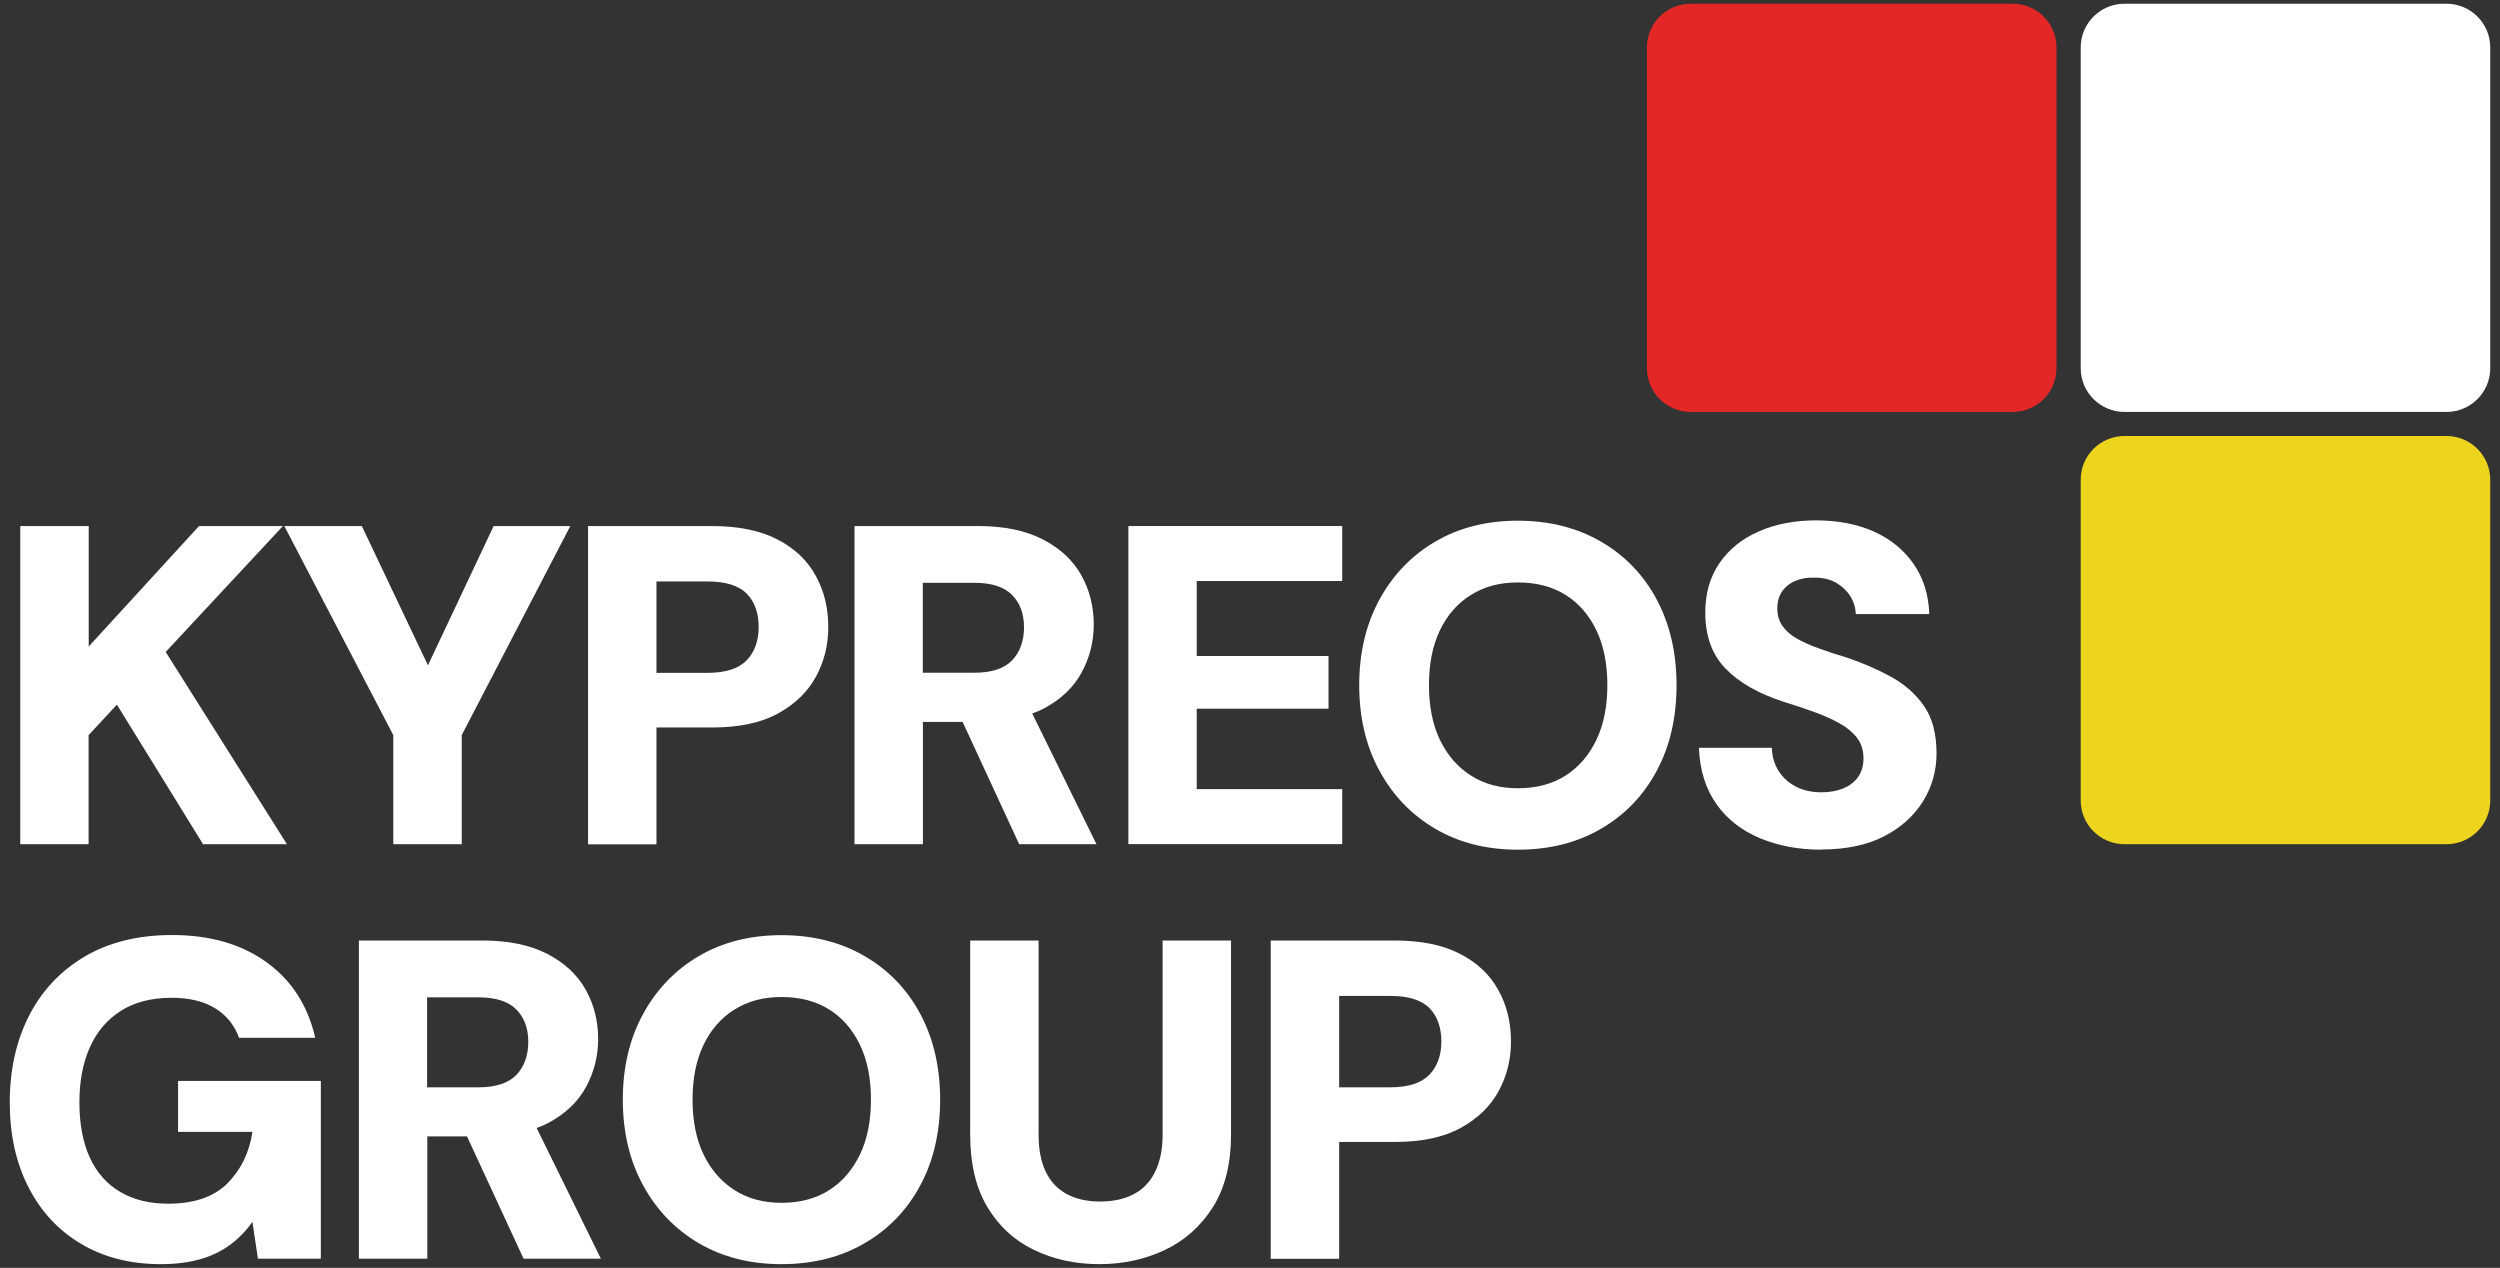 <svg width="140" height="71" viewBox="0 0 140 71" fill="none" xmlns="http://www.w3.org/2000/svg">
<rect x="0" y="0" width="140" height="71" fill="#333333" stroke="none"/>
<g id="logo" clip-path="url(#clip0_226_241)">
<g id="Group 1">
<g id="Group">
<path id="Vector" d="M1.136 47.276V29.459H4.968V36.204L11.145 29.459H15.842L9.278 36.51L16.069 47.276H11.372L6.546 39.46L4.961 41.168V47.276H1.13H1.136Z" fill="white"/>
<path id="Vector_2" d="M22.025 47.276V41.168L15.922 29.459H20.263L24.322 38.01H23.61L27.644 29.459H31.936L25.857 41.168V47.276H22.025Z" fill="white"/>
<path id="Vector_3" d="M32.931 47.276V29.459H39.875C41.337 29.459 42.553 29.704 43.517 30.2C44.481 30.689 45.199 31.369 45.672 32.225C46.151 33.082 46.384 34.043 46.384 35.114C46.384 36.118 46.157 37.042 45.697 37.887C45.236 38.738 44.53 39.423 43.578 39.95C42.626 40.476 41.392 40.739 39.875 40.739H36.762V47.282H32.931V47.276ZM36.762 37.679H39.624C40.631 37.679 41.355 37.447 41.81 36.981C42.258 36.516 42.485 35.892 42.485 35.108C42.485 34.325 42.258 33.688 41.81 33.235C41.361 32.789 40.631 32.562 39.624 32.562H36.762V37.679Z" fill="white"/>
<path id="Vector_4" d="M61.403 47.276L57.805 39.956C58.038 39.87 58.266 39.779 58.468 39.668C59.42 39.16 60.126 38.487 60.574 37.655C61.023 36.822 61.25 35.935 61.25 34.98C61.25 33.964 61.017 33.04 60.55 32.207C60.083 31.375 59.365 30.708 58.407 30.212C57.449 29.716 56.239 29.459 54.796 29.459H47.852V47.276H51.683V40.427H53.906L57.074 47.276H61.416H61.403ZM51.677 32.636H54.563C55.515 32.636 56.221 32.862 56.669 33.309C57.117 33.756 57.345 34.368 57.345 35.127C57.345 35.886 57.117 36.528 56.669 36.987C56.221 37.447 55.515 37.673 54.563 37.673H51.677V32.636Z" fill="white"/>
<path id="Vector_5" d="M63.19 47.276V29.459H75.164V32.538H67.016V36.736H74.397V39.687H67.016V44.191H75.164V47.27H63.19V47.276Z" fill="white"/>
<path id="Vector_6" d="M85.001 47.582C83.245 47.582 81.704 47.191 80.378 46.413C79.051 45.636 78.007 44.553 77.252 43.169C76.497 41.786 76.116 40.189 76.116 38.371C76.116 36.553 76.497 34.956 77.252 33.572C78.007 32.189 79.051 31.105 80.378 30.328C81.704 29.551 83.245 29.159 85.001 29.159C86.757 29.159 88.305 29.551 89.65 30.328C90.994 31.112 92.038 32.189 92.775 33.572C93.512 34.956 93.886 36.553 93.886 38.371C93.886 40.189 93.518 41.786 92.775 43.169C92.032 44.553 90.994 45.636 89.65 46.413C88.305 47.197 86.757 47.582 85.001 47.582ZM85.001 44.143C86.039 44.143 86.929 43.904 87.672 43.433C88.415 42.955 88.986 42.294 89.398 41.431C89.809 40.574 90.012 39.552 90.012 38.365C90.012 37.177 89.809 36.155 89.398 35.298C88.986 34.441 88.415 33.78 87.672 33.315C86.929 32.85 86.039 32.617 85.001 32.617C83.964 32.617 83.122 32.85 82.373 33.315C81.624 33.78 81.047 34.441 80.635 35.298C80.224 36.155 80.022 37.177 80.022 38.365C80.022 39.552 80.224 40.574 80.635 41.431C81.047 42.288 81.624 42.955 82.373 43.433C83.122 43.91 84 44.143 85.001 44.143Z" fill="white"/>
<path id="Vector_7" d="M102.01 47.582C100.733 47.582 99.578 47.368 98.547 46.934C97.515 46.499 96.704 45.862 96.109 45.012C95.513 44.161 95.188 43.12 95.139 41.878H99.222C99.24 42.367 99.363 42.802 99.603 43.175C99.842 43.549 100.168 43.843 100.573 44.051C100.984 44.265 101.457 44.369 102.004 44.369C102.464 44.369 102.869 44.295 103.219 44.155C103.569 44.008 103.846 43.8 104.048 43.518C104.251 43.237 104.355 42.888 104.355 42.459C104.355 42.031 104.239 41.639 103.999 41.327C103.76 41.015 103.434 40.739 103.029 40.513C102.618 40.286 102.145 40.072 101.611 39.876C101.076 39.681 100.499 39.491 99.885 39.301C98.473 38.842 97.386 38.224 96.631 37.44C95.876 36.663 95.495 35.616 95.495 34.306C95.495 33.223 95.765 32.293 96.299 31.522C96.833 30.75 97.57 30.157 98.51 29.753C99.443 29.343 100.511 29.141 101.703 29.141C102.894 29.141 104.005 29.349 104.933 29.765C105.86 30.181 106.603 30.781 107.155 31.57C107.708 32.36 108.003 33.297 108.04 34.386H103.926C103.907 34.013 103.803 33.676 103.606 33.37C103.41 33.064 103.146 32.819 102.814 32.629C102.483 32.446 102.096 32.348 101.654 32.348C101.261 32.33 100.904 32.385 100.579 32.513C100.254 32.642 100.002 32.837 99.811 33.101C99.621 33.364 99.529 33.688 99.529 34.08C99.529 34.472 99.627 34.778 99.824 35.059C100.02 35.341 100.29 35.58 100.64 35.769C100.99 35.965 101.396 36.149 101.868 36.314C102.335 36.486 102.851 36.657 103.416 36.822C104.319 37.128 105.147 37.489 105.909 37.906C106.664 38.322 107.278 38.866 107.745 39.534C108.211 40.207 108.445 41.088 108.445 42.196C108.445 43.163 108.193 44.057 107.69 44.871C107.186 45.685 106.461 46.34 105.516 46.829C104.57 47.319 103.397 47.57 102.004 47.57L102.01 47.582Z" fill="white"/>
</g>
<g id="Group_2">
<path id="Vector_8" d="M9.002 70.792C7.301 70.792 5.815 70.412 4.544 69.659C3.273 68.906 2.291 67.848 1.597 66.489C0.897 65.13 0.547 63.545 0.547 61.727C0.547 59.909 0.909 58.275 1.634 56.867C2.358 55.459 3.402 54.358 4.759 53.556C6.122 52.76 7.75 52.362 9.635 52.362C11.765 52.362 13.528 52.87 14.934 53.892C16.34 54.908 17.242 56.322 17.654 58.116H13.386C13.128 57.406 12.686 56.855 12.048 56.463C11.409 56.071 10.599 55.876 9.61 55.876C8.486 55.876 7.541 56.12 6.773 56.604C6.006 57.087 5.428 57.767 5.035 58.642C4.642 59.517 4.446 60.546 4.446 61.733C4.446 62.92 4.642 63.992 5.035 64.836C5.428 65.687 5.999 66.324 6.749 66.758C7.498 67.193 8.382 67.407 9.407 67.407C10.869 67.407 11.98 67.028 12.742 66.262C13.497 65.497 13.963 64.543 14.136 63.386H9.972V60.533H17.967V70.486H14.443L14.136 68.423C13.779 68.931 13.356 69.366 12.87 69.721C12.386 70.076 11.821 70.345 11.188 70.522C10.556 70.7 9.819 70.792 9.002 70.792Z" fill="white"/>
<path id="Vector_9" d="M33.649 70.486L30.051 63.166C30.285 63.08 30.512 62.988 30.714 62.878C31.666 62.37 32.372 61.697 32.821 60.864C33.269 60.032 33.496 59.144 33.496 58.189C33.496 57.173 33.263 56.249 32.796 55.417C32.329 54.584 31.611 53.917 30.653 53.421C29.695 52.925 28.485 52.669 27.042 52.669H20.098V70.486H23.929V63.637H26.152L29.32 70.486H33.662H33.649ZM23.917 55.851H26.803C27.755 55.851 28.461 56.078 28.909 56.525C29.357 56.971 29.584 57.583 29.584 58.342C29.584 59.101 29.357 59.744 28.909 60.203C28.461 60.662 27.755 60.889 26.803 60.889H23.917V55.851Z" fill="white"/>
<path id="Vector_10" d="M43.763 70.792C42.007 70.792 40.466 70.4 39.139 69.623C37.813 68.846 36.769 67.762 36.014 66.379C35.259 64.996 34.878 63.398 34.878 61.58C34.878 59.762 35.259 58.165 36.014 56.782C36.769 55.398 37.813 54.315 39.139 53.538C40.466 52.76 42.007 52.369 43.763 52.369C45.519 52.369 47.066 52.76 48.411 53.538C49.756 54.321 50.8 55.398 51.537 56.782C52.273 58.165 52.648 59.762 52.648 61.58C52.648 63.398 52.28 64.996 51.537 66.379C50.794 67.762 49.756 68.846 48.411 69.623C47.066 70.406 45.519 70.792 43.763 70.792ZM43.763 67.358C44.801 67.358 45.691 67.12 46.434 66.648C47.177 66.177 47.748 65.504 48.16 64.647C48.571 63.79 48.773 62.768 48.773 61.58C48.773 60.393 48.571 59.371 48.16 58.514C47.748 57.657 47.177 56.996 46.434 56.531C45.691 56.066 44.801 55.833 43.763 55.833C42.725 55.833 41.884 56.066 41.135 56.531C40.386 56.996 39.809 57.657 39.397 58.514C38.986 59.371 38.783 60.393 38.783 61.58C38.783 62.768 38.986 63.79 39.397 64.647C39.809 65.504 40.386 66.171 41.135 66.648C41.884 67.126 42.762 67.358 43.763 67.358Z" fill="white"/>
<path id="Vector_11" d="M61.557 70.792C60.212 70.792 58.991 70.522 57.892 69.99C56.792 69.457 55.927 68.656 55.288 67.585C54.649 66.513 54.33 65.167 54.33 63.539V52.669H58.162V63.563C58.162 64.359 58.291 65.038 58.555 65.602C58.819 66.159 59.212 66.581 59.727 66.862C60.249 67.144 60.87 67.285 61.606 67.285C62.343 67.285 62.988 67.144 63.51 66.862C64.032 66.581 64.425 66.165 64.695 65.602C64.965 65.038 65.106 64.365 65.106 63.563V52.669H68.938V63.539C68.938 65.167 68.6 66.52 67.931 67.585C67.255 68.656 66.365 69.457 65.248 69.99C64.13 70.522 62.902 70.792 61.557 70.792Z" fill="white"/>
<path id="Vector_12" d="M71.161 70.486V52.669H78.106C79.567 52.669 80.783 52.913 81.747 53.409C82.711 53.899 83.43 54.578 83.902 55.435C84.381 56.292 84.615 57.253 84.615 58.324C84.615 59.328 84.387 60.252 83.927 61.097C83.466 61.947 82.76 62.633 81.808 63.159C80.857 63.686 79.623 63.949 78.106 63.949H74.993V70.492H71.161V70.486ZM74.993 60.889H77.854C78.861 60.889 79.586 60.656 80.04 60.191C80.488 59.726 80.716 59.101 80.716 58.318C80.716 57.534 80.488 56.898 80.04 56.445C79.592 55.998 78.861 55.772 77.854 55.772H74.993V60.889Z" fill="white"/>
</g>
<path id="Vector_13" d="M136.998 24.416H118.976C117.619 24.416 116.52 25.512 116.52 26.864V44.828C116.52 46.18 117.619 47.276 118.976 47.276H136.998C138.354 47.276 139.454 46.18 139.454 44.828V26.864C139.454 25.512 138.354 24.416 136.998 24.416Z" fill="#EDD41D"/>
<path id="Vector_14" d="M136.998 0.208H118.976C117.619 0.208 116.52 1.304 116.52 2.656V20.62C116.52 21.973 117.619 23.069 118.976 23.069H136.998C138.354 23.069 139.454 21.973 139.454 20.62V2.656C139.454 1.304 138.354 0.208 136.998 0.208Z" fill="white"/>
<path id="Vector_15" d="M112.707 0.208H94.685C93.328 0.208 92.228 1.304 92.228 2.656V20.62C92.228 21.973 93.328 23.069 94.685 23.069H112.707C114.063 23.069 115.163 21.973 115.163 20.62V2.656C115.163 1.304 114.063 0.208 112.707 0.208Z" fill="#E32726"/>
</g>
</g>
<defs>
<clipPath id="clip0_226_241">
<rect width="140" height="71" fill="white"/>
</clipPath>
</defs>
</svg>
